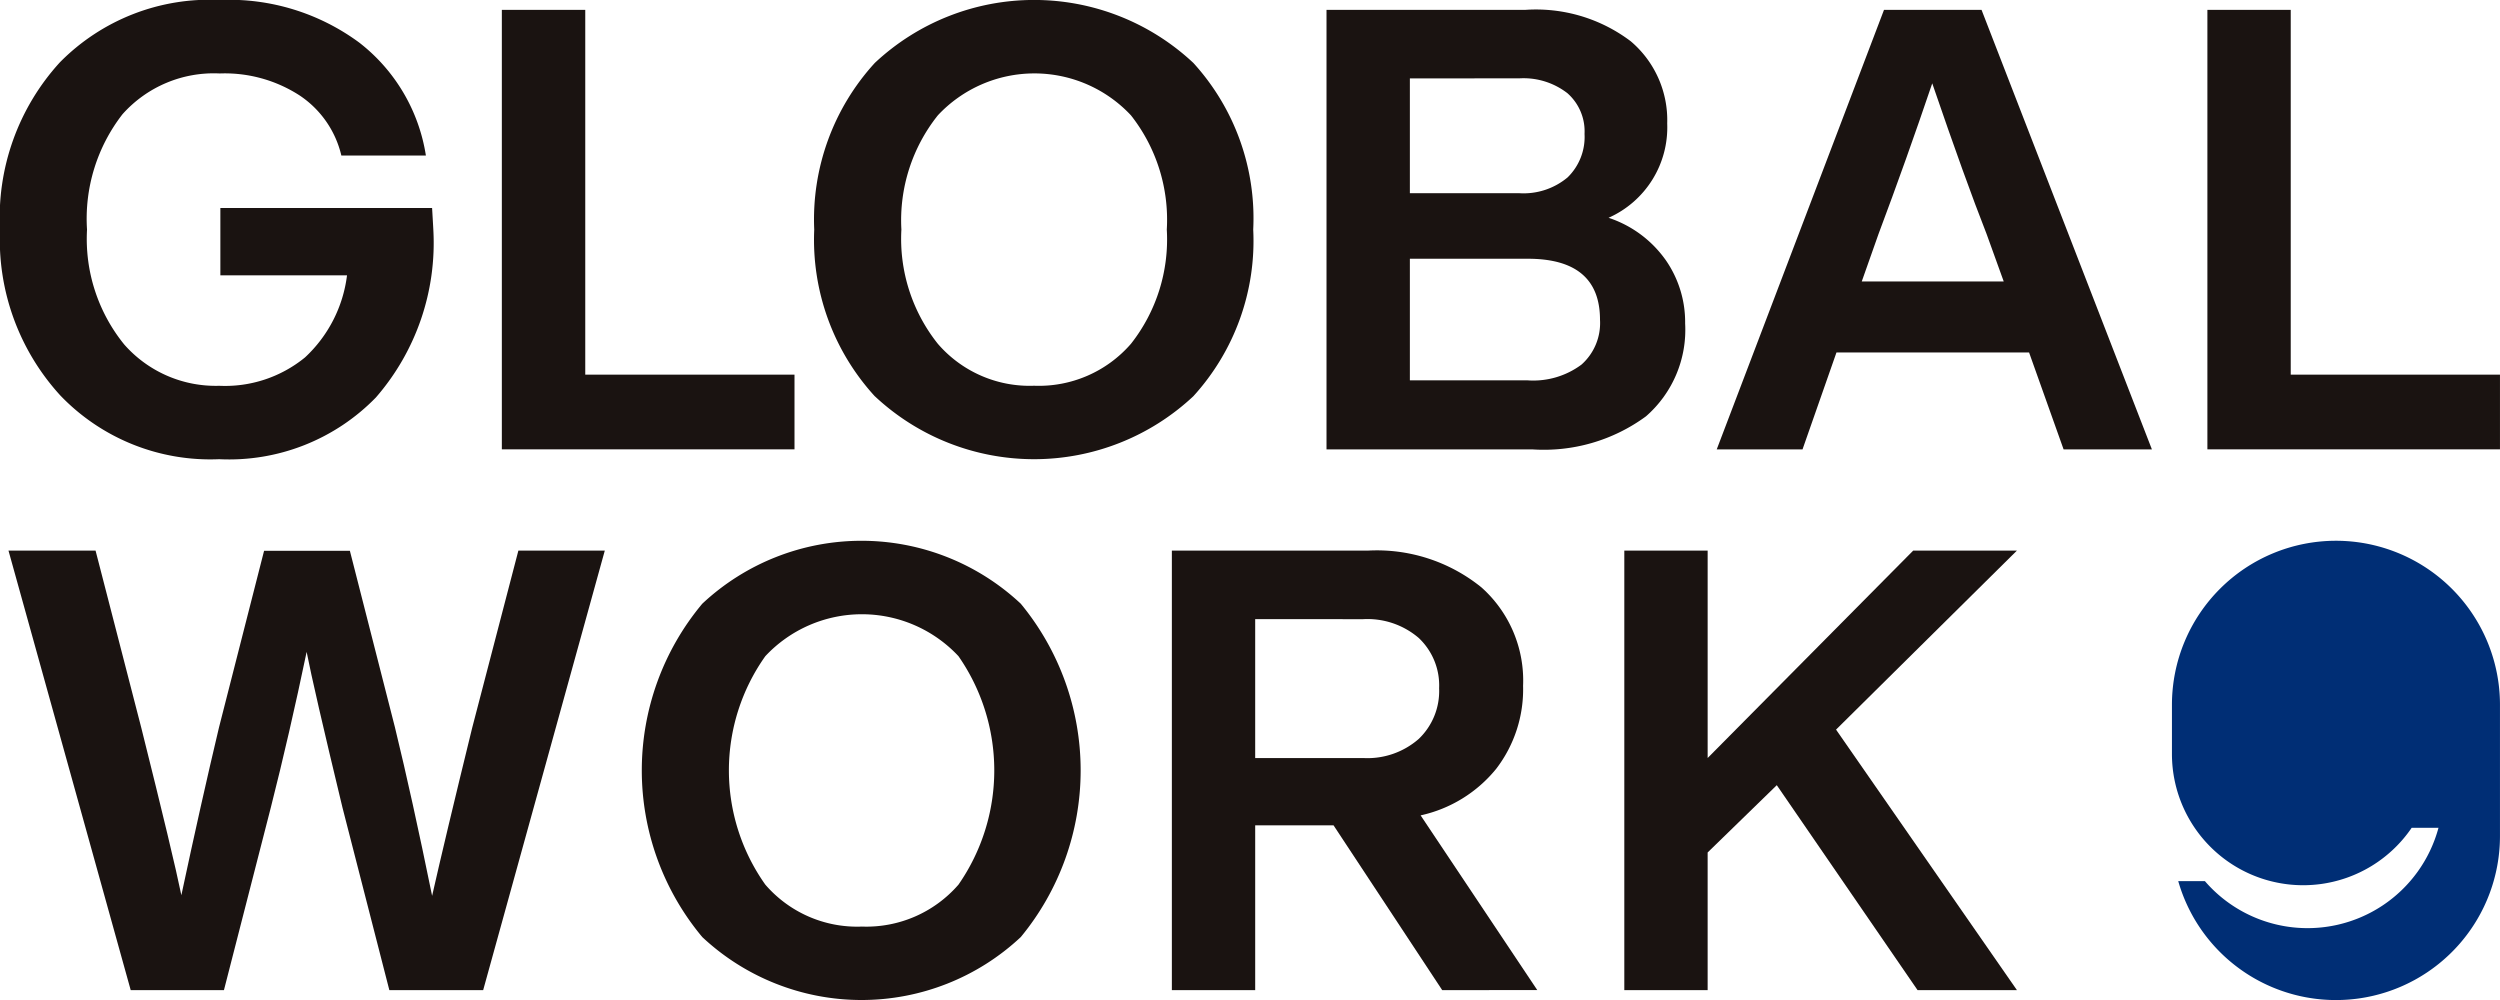 <svg xmlns="http://www.w3.org/2000/svg" xmlns:xlink="http://www.w3.org/1999/xlink" width="87.423" height="34.969" viewBox="0 0 87.423 34.969">
  <defs>
    <clipPath id="clip-path">
      <rect id="長方形_2514" data-name="長方形 2514" width="87.423" height="34.969" fill="none"/>
    </clipPath>
  </defs>
  <g id="logo__gw" transform="translate(-44 -3705)">
    <g id="グループ_5161" data-name="グループ 5161" transform="translate(44 3705)">
      <g id="グループ_5160" data-name="グループ 5160" clip-path="url(#clip-path)">
        <path id="パス_13077" data-name="パス 13077" d="M15.11,7.275q.043.734.043.755A8.234,8.234,0,0,1,13.145,13.9a7.164,7.164,0,0,1-5.483,2.159,7.263,7.263,0,0,1-5.547-2.223A8.075,8.075,0,0,1,0,8.031,8.045,8.045,0,0,1,2.094,2.181,7.348,7.348,0,0,1,7.684,0,7.669,7.669,0,0,1,12.562,1.49a6.2,6.2,0,0,1,2.331,3.95H11.937A3.48,3.48,0,0,0,10.49,3.347,4.814,4.814,0,0,0,7.684,2.57a4.275,4.275,0,0,0-3.4,1.425A5.955,5.955,0,0,0,3.043,8.031a5.856,5.856,0,0,0,1.3,4.015,4.26,4.26,0,0,0,3.324,1.446,4.415,4.415,0,0,0,3-.993,4.711,4.711,0,0,0,1.468-2.871H7.706V7.275Z" transform="translate(0 -0.001)" fill="#1a1311"/>
        <path id="パス_13078" data-name="パス 13078" d="M71.2,14.1h7.317v2.612H68.283V1.344H71.2Z" transform="translate(-50.734 -0.999)" fill="#1a1311"/>
        <path id="パス_13079" data-name="パス 13079" d="M112.919,13.858A8.106,8.106,0,0,1,110.8,8.03,8.106,8.106,0,0,1,112.919,2.2a8.144,8.144,0,0,1,11.138,0,8.061,8.061,0,0,1,2.094,5.828,8.06,8.06,0,0,1-2.094,5.828,8.144,8.144,0,0,1-11.138,0m5.569-.367a4.263,4.263,0,0,0,3.389-1.468,5.9,5.9,0,0,0,1.252-3.993,5.9,5.9,0,0,0-1.252-3.993,4.621,4.621,0,0,0-6.756,0,5.886,5.886,0,0,0-1.273,3.993,5.885,5.885,0,0,0,1.273,3.993,4.239,4.239,0,0,0,3.367,1.468" transform="translate(-82.327)" fill="#1a1311"/>
        <path id="パス_13080" data-name="パス 13080" d="M192.334,10.064a3.8,3.8,0,0,1,.7,2.245,4.015,4.015,0,0,1-1.37,3.249,6.031,6.031,0,0,1-3.983,1.155h-7.188V1.344h6.95a5.488,5.488,0,0,1,3.691,1.1,3.615,3.615,0,0,1,1.273,2.871,3.458,3.458,0,0,1-2.051,3.3,3.969,3.969,0,0,1,1.975,1.446M183.408,3.74V7.755h3.82a2.4,2.4,0,0,0,1.694-.551,1.973,1.973,0,0,0,.594-1.522,1.777,1.777,0,0,0-.6-1.425,2.506,2.506,0,0,0-1.684-.518ZM187.531,14.3a2.825,2.825,0,0,0,1.878-.551,1.941,1.941,0,0,0,.648-1.565q0-2.137-2.526-2.137h-4.123V14.3Z" transform="translate(-134.106 -0.999)" fill="#1a1311"/>
        <path id="パス_13081" data-name="パス 13081" d="M245.707,16.713,244.5,13.324h-6.735l-1.187,3.389h-3l5.849-15.369h3.411l5.957,15.369Zm-7.058-5.871h4.965l-.6-1.662q-.755-1.921-1.9-5.267-.906,2.677-1.878,5.267Z" transform="translate(-173.545 -0.999)" fill="#1a1311"/>
        <path id="パス_13082" data-name="パス 13082" d="M303.261,14.1h7.317v2.612H300.347V1.344h2.914Z" transform="translate(-223.156 -0.999)" fill="#1a1311"/>
        <path id="パス_13083" data-name="パス 13083" d="M18.985,74.919h3.022L17.754,90.288H14.473L12.833,83.9q-1.014-4.209-1.252-5.44-.6,2.871-1.252,5.44l-1.64,6.389H5.429L1.155,74.919H4.2l1.6,6.2q1.123,4.49,1.4,5.85.691-3.238,1.317-5.871l1.576-6.174h3l1.576,6.174q.6,2.461,1.3,5.893.453-2.007,1.4-5.871Z" transform="translate(-0.858 -55.664)" fill="#1a1311"/>
        <path id="パス_13084" data-name="パス 13084" d="M89.44,87.434a9.087,9.087,0,0,1,0-11.656,8.145,8.145,0,0,1,11.138,0,9.159,9.159,0,0,1,0,11.656,8.145,8.145,0,0,1-11.138,0m5.569-.367A4.264,4.264,0,0,0,98.4,85.6a7,7,0,0,0,0-7.987,4.622,4.622,0,0,0-6.756,0,6.9,6.9,0,0,0,0,7.987,4.24,4.24,0,0,0,3.368,1.468" transform="translate(-64.882 -54.666)" fill="#1a1311"/>
        <path id="パス_13085" data-name="パス 13085" d="M168.9,90.288l-3.8-5.763H162.36v5.763h-2.914V74.919h6.842a5.811,5.811,0,0,1,3.983,1.285,4.359,4.359,0,0,1,1.457,3.443,4.562,4.562,0,0,1-.939,2.9,4.7,4.7,0,0,1-2.644,1.63l4.079,6.109Zm-6.54-12.973v4.857h3.777a2.724,2.724,0,0,0,1.943-.669,2.315,2.315,0,0,0,.712-1.77,2.28,2.28,0,0,0-.712-1.759,2.752,2.752,0,0,0-1.943-.658Z" transform="translate(-118.467 -55.664)" fill="#1a1311"/>
        <path id="パス_13086" data-name="パス 13086" d="M234.743,74.919l-6.325,6.26,6.325,9.109h-3.475l-4.922-7.166-2.418,2.353v4.813h-2.914V74.919h2.914v7.253l7.188-7.253Z" transform="translate(-164.213 -55.665)" fill="#1a1311"/>
        <path id="パス_13087" data-name="パス 13087" d="M301.259,73.576a5.736,5.736,0,0,0-5.736,5.736v1.721a4.589,4.589,0,0,0,8.383,2.581h.938a4.742,4.742,0,0,1-8.169,1.864h-.932A5.736,5.736,0,0,0,306.994,83.9V79.312a5.736,5.736,0,0,0-5.736-5.736" transform="translate(-219.572 -54.666)" fill="#002e75"/>
      </g>
    </g>
  </g>
</svg>
